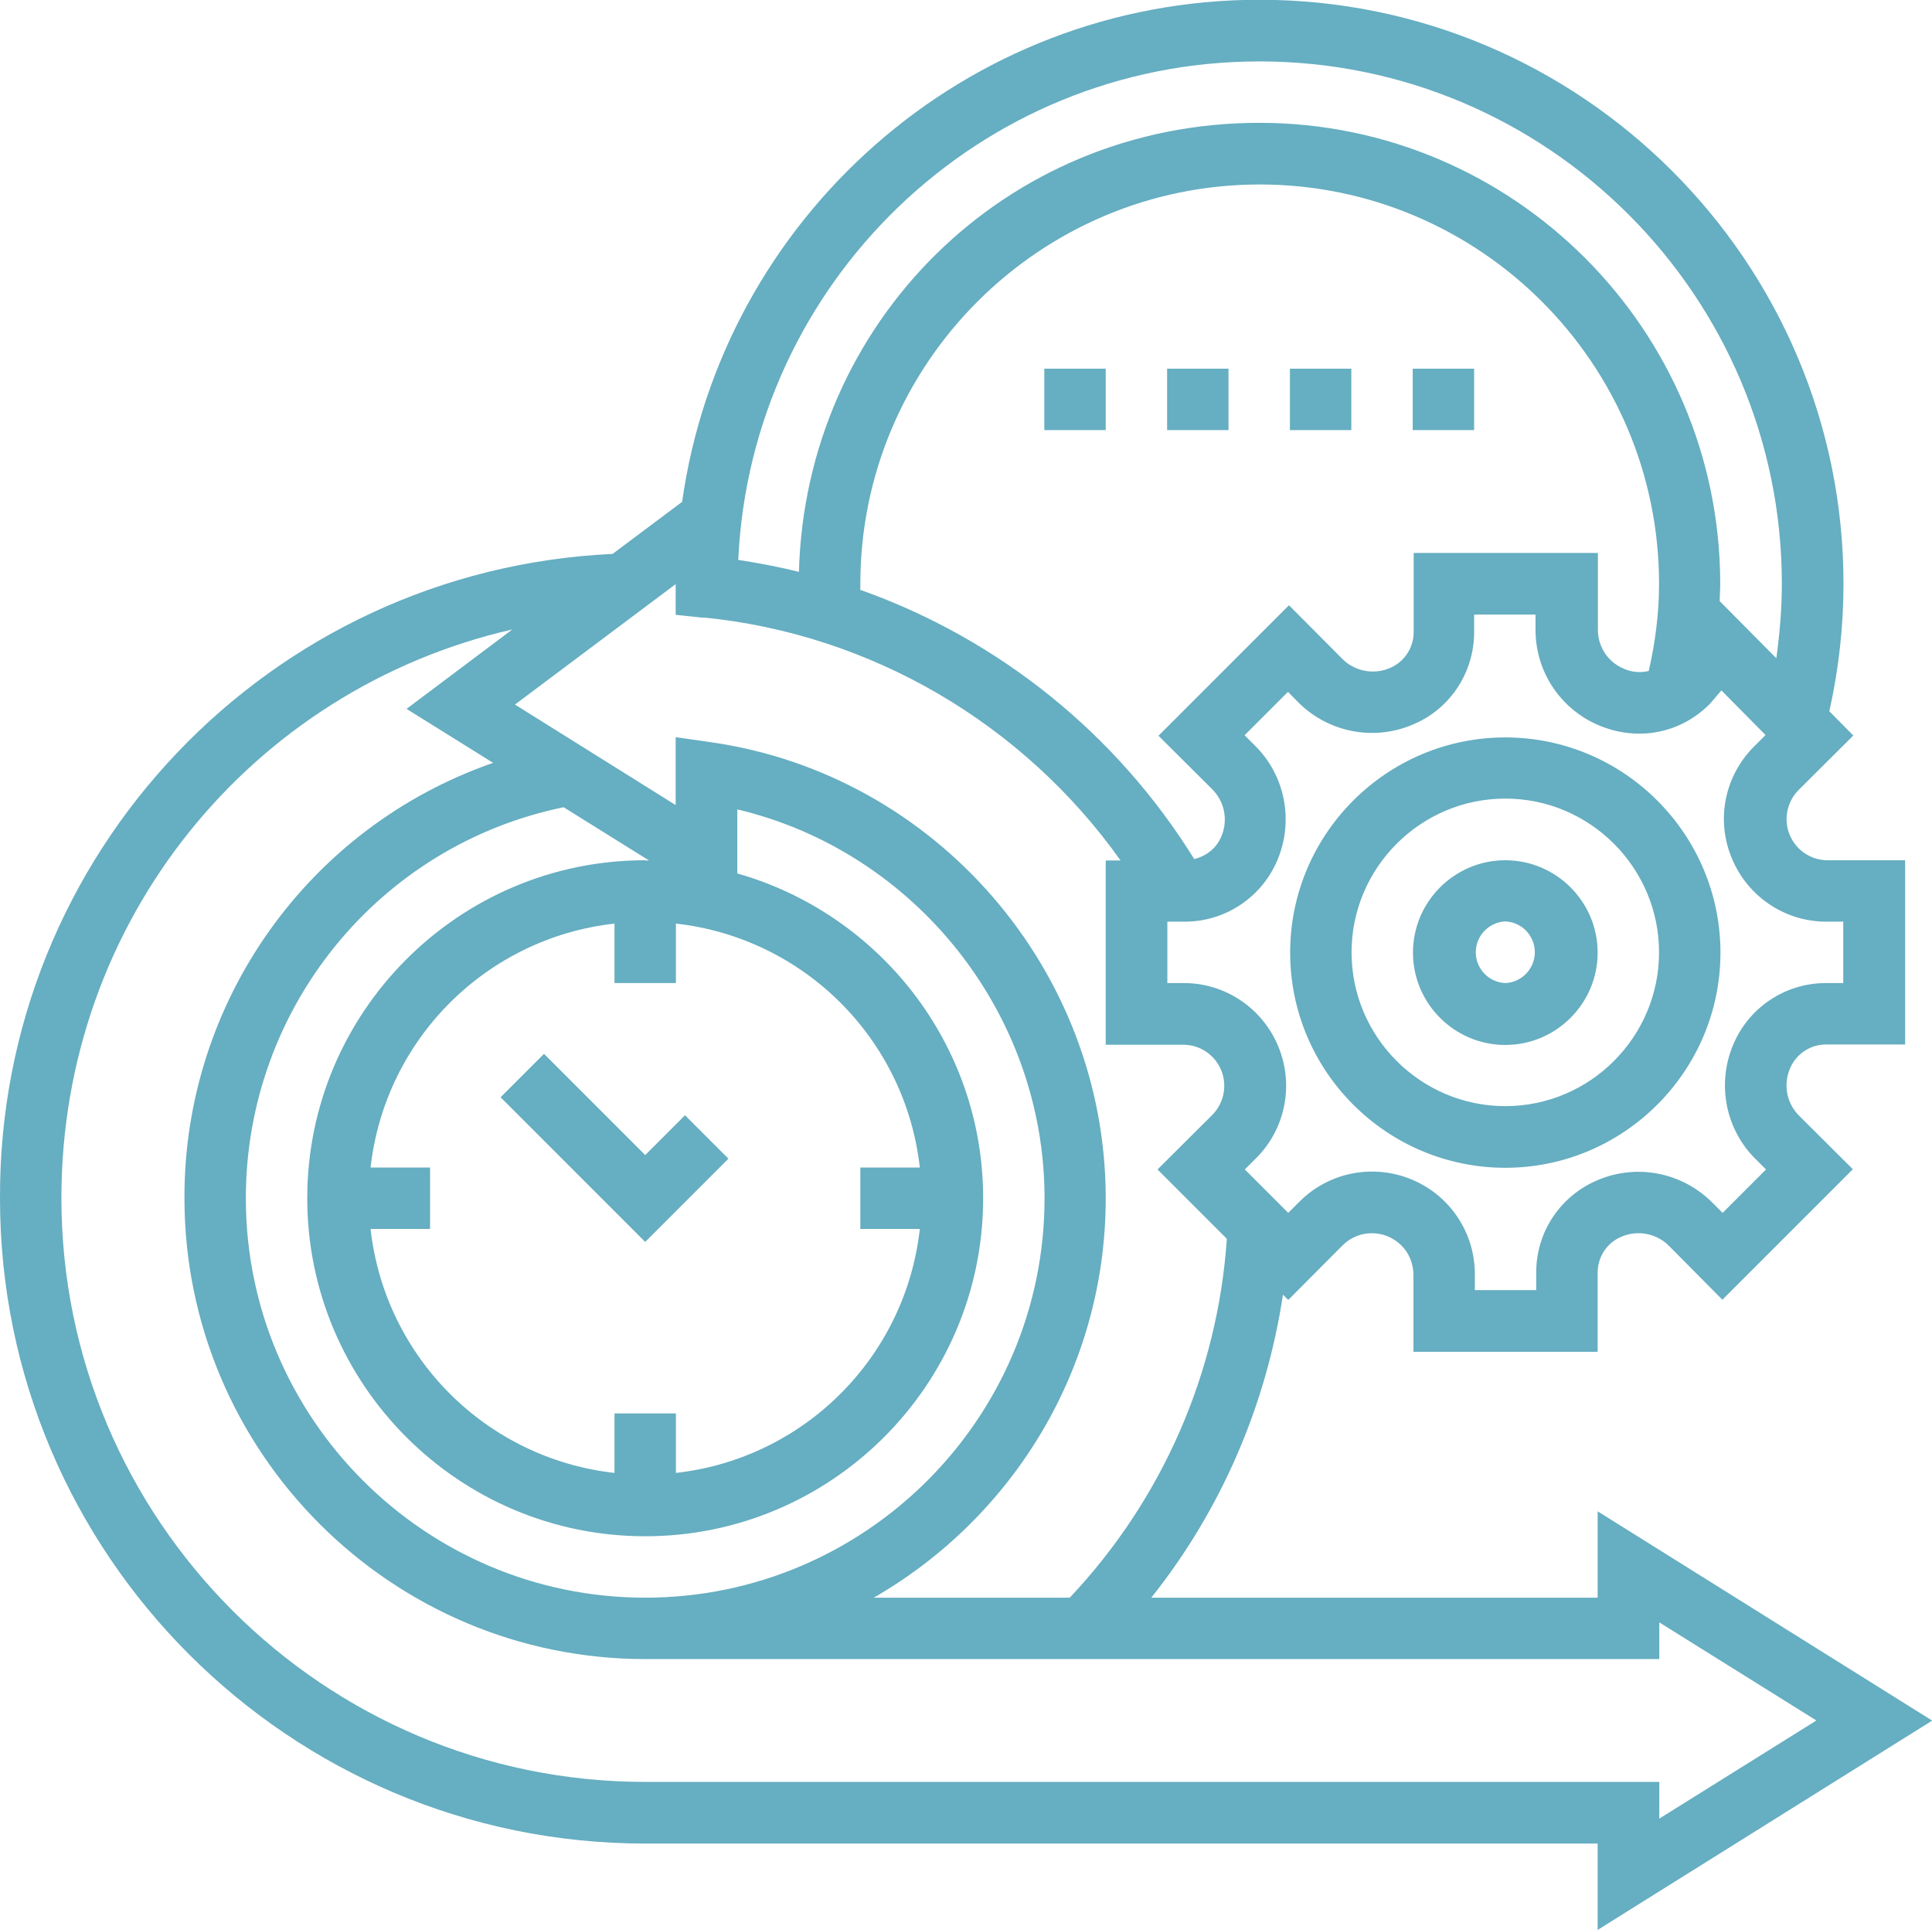<?xml version="1.0" encoding="UTF-8"?><svg id="Layer_2" xmlns="http://www.w3.org/2000/svg" viewBox="0 0 80.55 80.45"><defs><style>.cls-1{fill:#66aec1;stroke-width:0px;}</style></defs><g id="Calque_1"><path class="cls-1" d="M62.76,35.86c-2.12,0-3.85,1.73-3.85,3.85s1.73,3.85,3.85,3.85,3.85-1.73,3.85-3.85-1.73-3.85-3.85-3.85ZM62.76,40.98c-.71-.03-1.26-.63-1.23-1.34.03-.66.56-1.2,1.23-1.23.71.03,1.26.63,1.23,1.34-.03.66-.56,1.2-1.23,1.23Z"/><path class="cls-1" d="M62.76,30.74c-4.94,0-8.97,4.02-8.97,8.97s4.03,8.97,8.97,8.97,8.97-4.03,8.97-8.97-4.03-8.97-8.97-8.97ZM62.76,46.11c-3.53,0-6.41-2.88-6.41-6.41s2.88-6.41,6.41-6.41,6.41,2.88,6.41,6.41-2.88,6.41-6.41,6.41Z"/><path class="cls-1" d="M80.55,71.72l-13.94-8.72v3.6h-18.61c2.91-3.65,4.79-8.01,5.49-12.63l.22.22,2.27-2.28c.67-.67,1.76-.67,2.44,0,.33.32.5.76.51,1.21v3.23h7.68v-3.3c0-.66.39-1.25,1-1.5.68-.29,1.47-.13,1.98.39l2.22,2.24,5.44-5.44-2.23-2.22c-.53-.52-.68-1.3-.39-1.98.25-.6.84-1,1.5-1h3.3v-7.68h-3.23c-.69,0-1.31-.41-1.58-1.05s-.12-1.39.37-1.88l2.28-2.27-1-1.01c.39-1.75.59-3.53.59-5.31,0-13.42-10.92-24.35-24.35-24.35-12.26,0-22.41,9.13-24.07,20.93l-2.9,2.17C11.21,23.76-.06,35.6,0,49.96,0,64.79,12.06,76.85,26.9,76.85h39.71v3.6l13.94-8.72h0ZM76.18,38.42h.67v2.56h-.73c-1.69,0-3.21,1.02-3.86,2.57h0c-.69,1.64-.32,3.54.95,4.78l.42.42-1.81,1.81-.42-.42c-1.26-1.27-3.15-1.64-4.78-.95-1.56.65-2.58,2.17-2.57,3.86v.73h-2.56v-.67c0-1.73-1.04-3.28-2.63-3.94-1.61-.67-3.46-.31-4.69.93l-.46.46-1.81-1.81.46-.46c1.24-1.23,1.6-3.08.93-4.68-.66-1.59-2.22-2.64-3.95-2.63h-.67v-2.56h.73c1.69,0,3.21-1.02,3.86-2.57.69-1.64.32-3.54-.95-4.78l-.42-.42,1.81-1.81.41.42c1.26,1.27,3.15,1.64,4.78.95,1.56-.64,2.57-2.17,2.57-3.85v-.74h2.56v.64c0,1.75,1.05,3.31,2.65,3.98,1.6.67,3.38.35,4.62-.9l.48-.56,1.84,1.86-.47.47c-1.24,1.23-1.61,3.08-.93,4.68.66,1.59,2.22,2.64,3.95,2.63h.02ZM35.87,24.61v-.27c0-9.18,7.47-16.65,16.65-16.65s16.65,7.47,16.65,16.65c0,1.23-.16,2.45-.43,3.63-.34.08-.7.06-1.05-.1-.65-.27-1.07-.91-1.07-1.61v-3.21h-7.68v3.3c0,.65-.39,1.25-1,1.5-.68.29-1.47.13-1.98-.39l-2.22-2.23-5.44,5.44,2.23,2.22c.53.52.68,1.3.39,1.98-.2.49-.63.82-1.13.94-3.23-5.21-8.13-9.16-13.89-11.21h0ZM52.51,2.56c12.01,0,21.78,9.77,21.78,21.78,0,1.04-.09,2.07-.23,3.1l-2.36-2.38c0-.24.02-.48.02-.72,0-10.6-8.62-19.22-19.22-19.22s-18.92,8.35-19.19,18.72c-.83-.21-1.69-.37-2.53-.5.53-11.54,10.05-20.78,21.72-20.78h0ZM29.33,25.74c6.99.69,13.34,4.43,17.39,10.13h-.62v7.68h3.23c.69,0,1.31.41,1.58,1.05.27.64.12,1.39-.37,1.88l-2.28,2.27,2.89,2.89c-.38,5.59-2.69,10.87-6.55,14.96h-8.17c5.77-3.32,9.67-9.53,9.67-16.65,0-9.5-7.08-17.67-16.46-19.01l-1.47-.21v2.83l-6.7-4.19,6.7-5.02v1.28l1.15.12h.02ZM38.35,51.23c-.6,5.35-4.82,9.57-10.17,10.17v-2.48h-2.56v2.48c-5.35-.6-9.57-4.82-10.17-10.17h2.48v-2.56h-2.48c.6-5.35,4.82-9.57,10.17-10.17v2.48h2.56v-2.48c5.35.6,9.57,4.82,10.17,10.17h-2.48v2.56h2.48ZM26.9,35.86c-7.77,0-14.09,6.32-14.09,14.09s6.32,14.09,14.09,14.09,14.09-6.32,14.09-14.09c0-6.43-4.34-11.86-10.25-13.54v-2.67c7.39,1.75,12.81,8.48,12.81,16.21,0,9.18-7.47,16.65-16.65,16.65s-16.65-7.47-16.65-16.65c0-7.89,5.52-14.71,13.25-16.3l3.56,2.22h-.16ZM26.9,74.28c-13.41,0-24.34-10.91-24.34-24.34,0-11.58,7.95-21.22,18.8-23.7l-4.41,3.31,3.61,2.25c-7.72,2.68-12.89,9.97-12.87,18.14,0,10.6,8.62,19.22,19.22,19.22h42.27v-1.53l6.55,4.09-6.55,4.09v-1.53H26.9Z"/><path class="cls-1" d="M26.9,48.15l-4.22-4.22-1.81,1.81,6.03,6.03,3.47-3.47-1.81-1.81-1.66,1.66ZM43.54,15.37h2.56v2.56h-2.56v-2.56ZM48.66,15.37h2.56v2.56h-2.56v-2.56ZM53.78,15.37h2.56v2.56h-2.56v-2.56ZM58.9,15.37h2.56v2.56h-2.56v-2.56Z"/></g></svg>